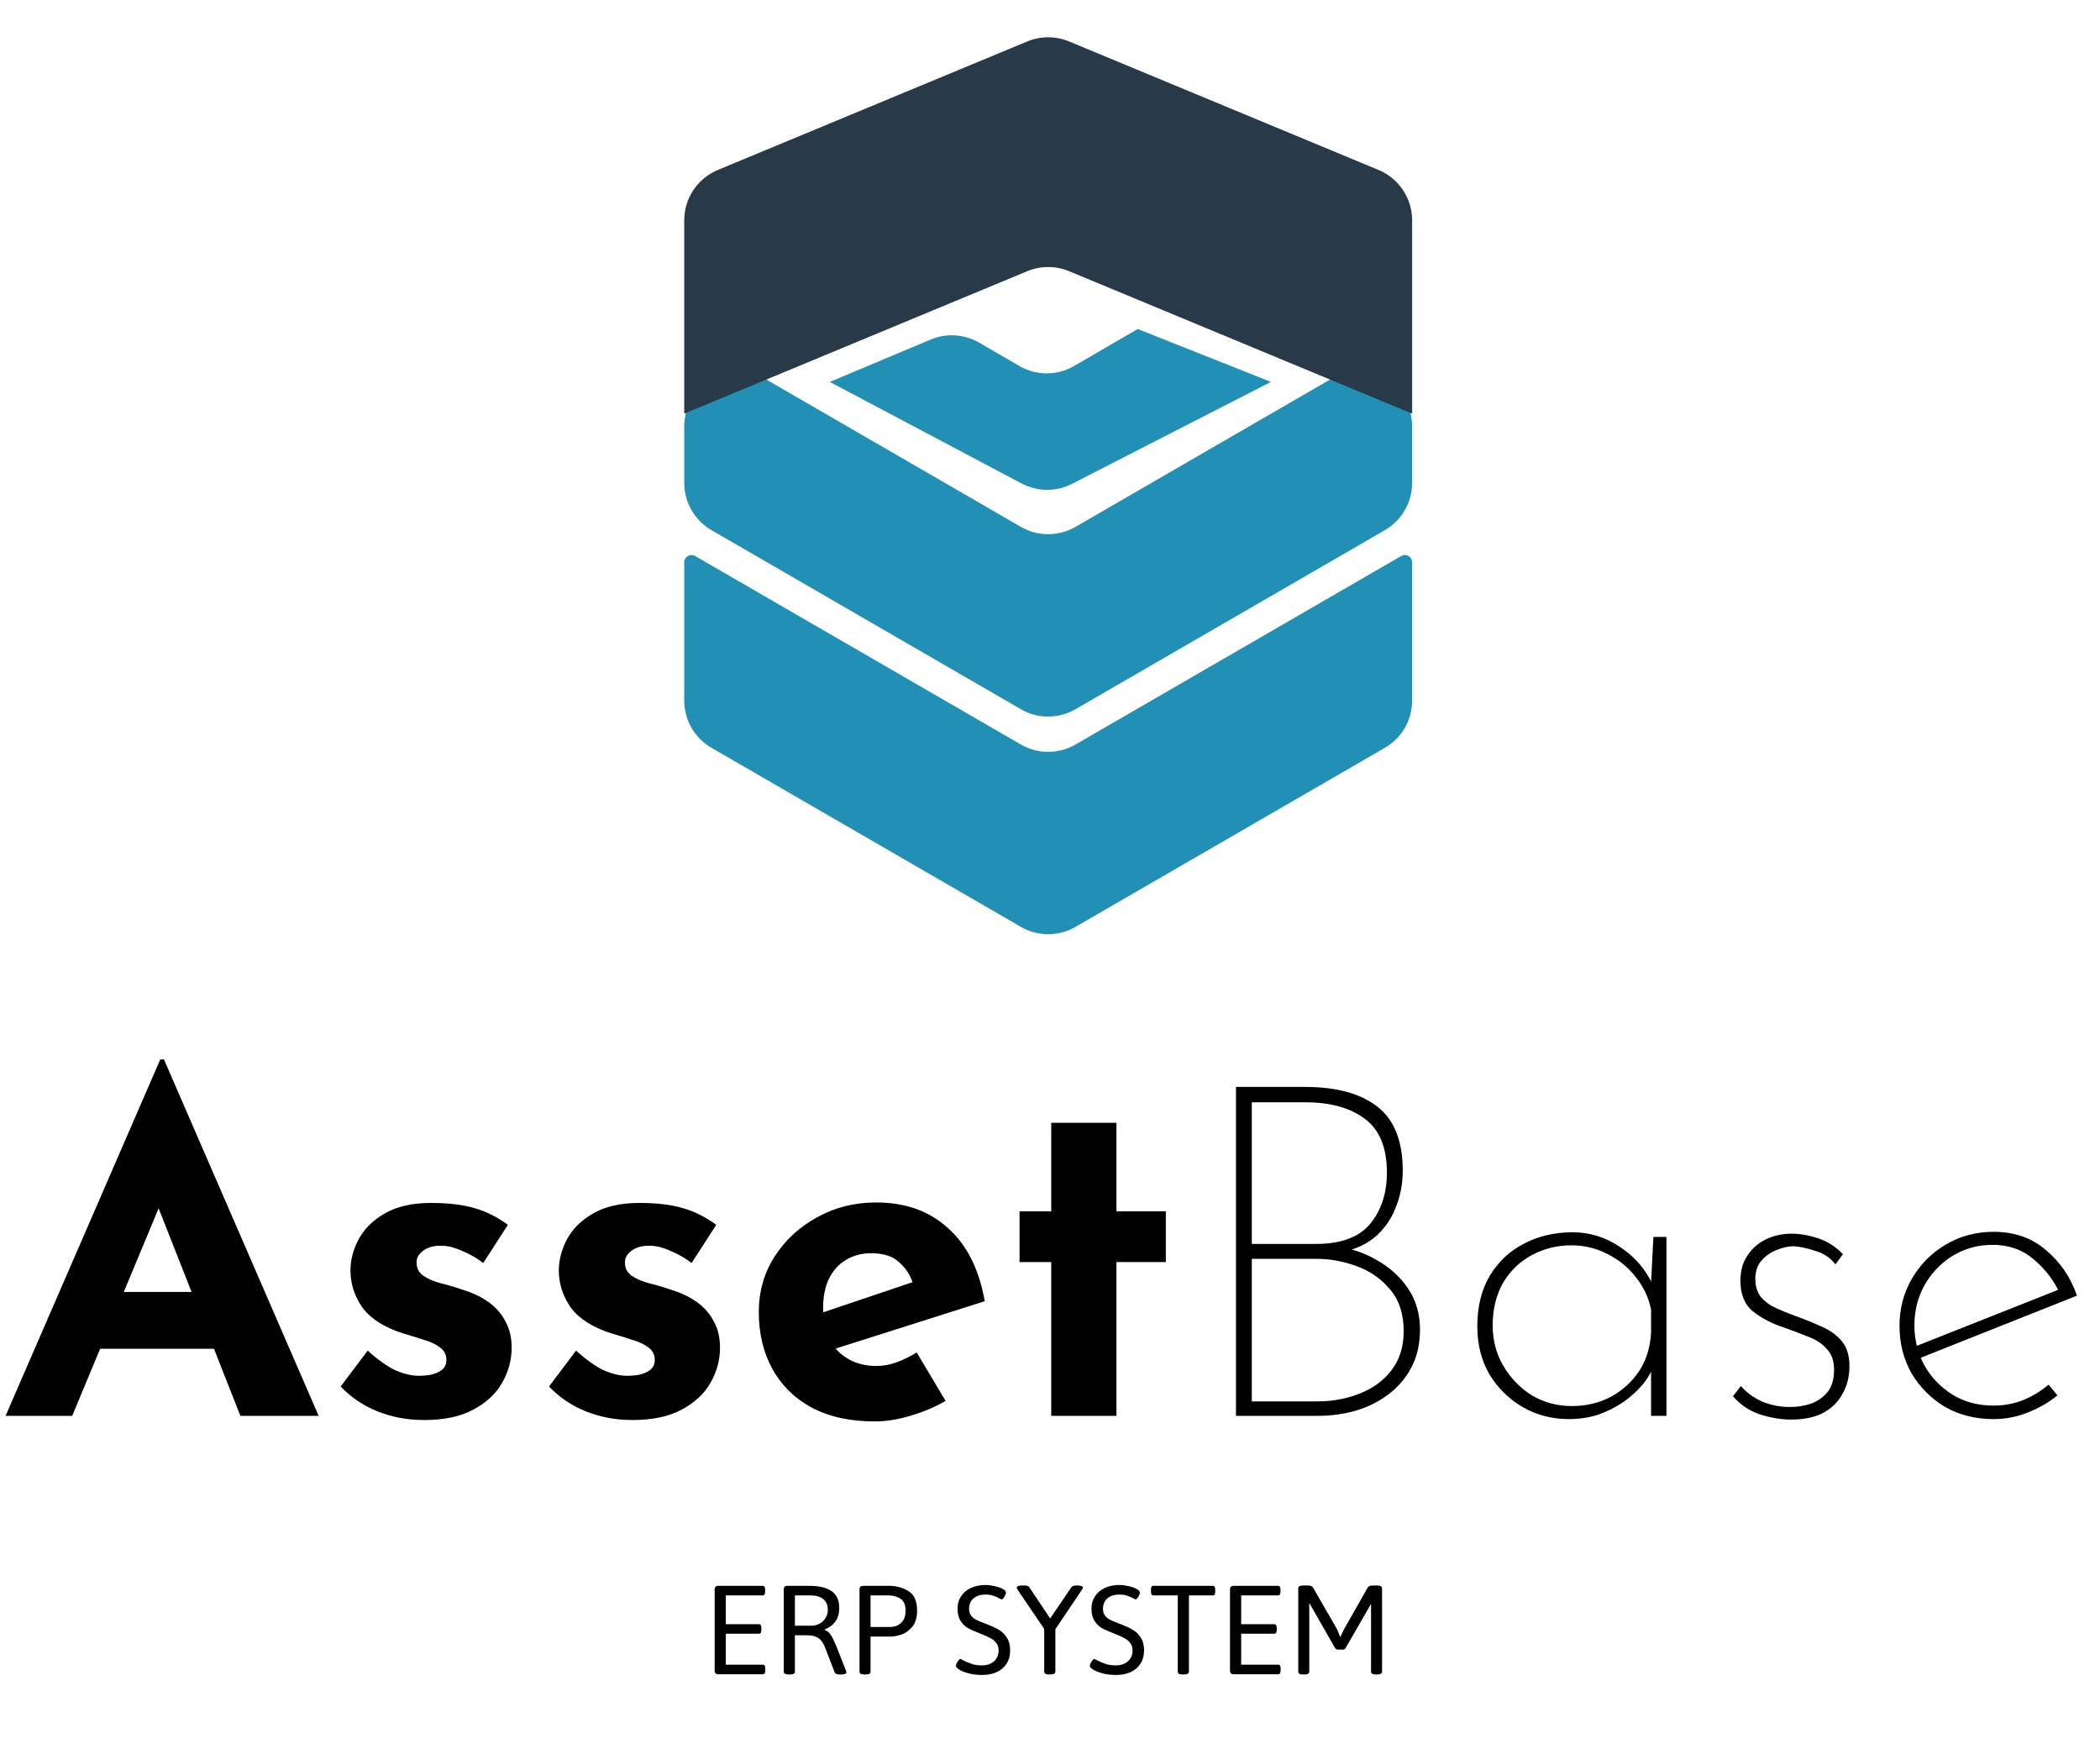 <svg width="577" height="482" viewBox="0 0 577 482" fill="none" xmlns="http://www.w3.org/2000/svg">
<g filter="url(#filter0_d_3_38)">
<path d="M188 150.495C188 148.954 189.668 147.992 191.002 148.764L280.487 200.552C285.134 203.242 290.866 203.242 295.514 200.552L384.998 148.764C386.332 147.992 388 148.954 388 150.495V188.474C388 193.828 385.147 198.775 380.514 201.457L295.514 250.651C290.866 253.341 285.134 253.341 280.486 250.651L195.486 201.457C190.853 198.775 188 193.828 188 188.474V150.495Z" fill="#2290B5"/>
</g>
<g filter="url(#filter1_d_3_38)">
<path d="M188 113.238C188 101.684 200.514 94.468 210.514 100.255L280.487 140.751C285.134 143.441 290.866 143.441 295.514 140.751L365.487 100.255C375.487 94.468 388 101.684 388 113.238V128.674C388 134.027 385.147 138.975 380.514 141.656L295.514 190.851C290.866 193.541 285.134 193.541 280.486 190.851L195.486 141.656C190.853 138.975 188 134.027 188 128.674V113.238Z" fill="#2290B5"/>
</g>
<g filter="url(#filter2_d_3_38)">
<path d="M228 100.93L255.711 89.289C260.049 87.467 264.992 87.786 269.06 90.151L280.061 96.547C284.722 99.257 290.478 99.257 295.139 96.547L312.6 86.395L349.2 100.93L294.554 128.929C290.196 131.162 285.022 131.127 280.695 128.835L228 100.93Z" fill="#2290B5"/>
</g>
<g filter="url(#filter3_d_3_38)">
<path d="M388 109.651L293.753 70.512C290.07 68.983 285.93 68.983 282.247 70.512L188 109.651V56.541C188 50.479 191.649 45.013 197.247 42.688L282.247 7.389C285.93 5.86 290.07 5.86 293.753 7.389L378.753 42.688C384.351 45.013 388 50.479 388 56.541V109.651Z" fill="#283A48"/>
</g>
<path d="M1.536 389L44.032 291.08H45.056L87.552 389H66.048L38.912 320.136L52.352 310.92L19.84 389H1.536ZM30.592 354.952H58.88L65.408 370.568H24.832L30.592 354.952ZM116.517 390.152C111.909 390.152 107.6 389.341 103.589 387.72C99.664 386.099 96.336 383.837 93.605 380.936L101.029 371.08C103.76 373.555 106.277 375.347 108.581 376.456C110.97 377.48 113.104 377.992 114.981 377.992C116.432 377.992 117.712 377.864 118.821 377.608C120.016 377.267 120.954 376.797 121.637 376.2C122.32 375.517 122.661 374.664 122.661 373.64C122.661 372.189 122.064 371.037 120.869 370.184C119.76 369.331 118.309 368.648 116.517 368.136C114.725 367.539 112.805 366.941 110.757 366.344C105.637 364.723 101.925 362.376 99.621 359.304C97.402 356.147 96.293 352.733 96.293 349.064C96.293 346.248 97.018 343.432 98.469 340.616C100.005 337.715 102.394 335.325 105.637 333.448C108.965 331.485 113.232 330.504 118.437 330.504C123.13 330.504 127.098 330.973 130.341 331.912C133.584 332.851 136.656 334.387 139.557 336.52L132.773 347.016C131.152 345.736 129.317 344.669 127.269 343.816C125.306 342.877 123.472 342.365 121.765 342.28C120.229 342.195 118.906 342.365 117.797 342.792C116.773 343.219 115.962 343.773 115.365 344.456C114.768 345.139 114.469 345.864 114.469 346.632C114.384 348.253 114.981 349.533 116.261 350.472C117.626 351.411 119.333 352.136 121.381 352.648C123.429 353.16 125.434 353.757 127.397 354.44C130.128 355.293 132.474 356.445 134.437 357.896C136.4 359.347 137.893 361.096 138.917 363.144C140.026 365.107 140.581 367.496 140.581 370.312C140.581 373.725 139.685 376.968 137.893 380.04C136.186 383.027 133.541 385.459 129.957 387.336C126.458 389.213 121.978 390.152 116.517 390.152ZM173.767 390.152C169.159 390.152 164.85 389.341 160.839 387.72C156.914 386.099 153.586 383.837 150.855 380.936L158.279 371.08C161.01 373.555 163.527 375.347 165.831 376.456C168.22 377.48 170.354 377.992 172.231 377.992C173.682 377.992 174.962 377.864 176.071 377.608C177.266 377.267 178.204 376.797 178.887 376.2C179.57 375.517 179.911 374.664 179.911 373.64C179.911 372.189 179.314 371.037 178.119 370.184C177.01 369.331 175.559 368.648 173.767 368.136C171.975 367.539 170.055 366.941 168.007 366.344C162.887 364.723 159.175 362.376 156.871 359.304C154.652 356.147 153.543 352.733 153.543 349.064C153.543 346.248 154.268 343.432 155.719 340.616C157.255 337.715 159.644 335.325 162.887 333.448C166.215 331.485 170.482 330.504 175.687 330.504C180.38 330.504 184.348 330.973 187.591 331.912C190.834 332.851 193.906 334.387 196.807 336.52L190.023 347.016C188.402 345.736 186.567 344.669 184.519 343.816C182.556 342.877 180.722 342.365 179.015 342.28C177.479 342.195 176.156 342.365 175.047 342.792C174.023 343.219 173.212 343.773 172.615 344.456C172.018 345.139 171.719 345.864 171.719 346.632C171.634 348.253 172.231 349.533 173.511 350.472C174.876 351.411 176.583 352.136 178.631 352.648C180.679 353.16 182.684 353.757 184.647 354.44C187.378 355.293 189.724 356.445 191.687 357.896C193.65 359.347 195.143 361.096 196.167 363.144C197.276 365.107 197.831 367.496 197.831 370.312C197.831 373.725 196.935 376.968 195.143 380.04C193.436 383.027 190.791 385.459 187.207 387.336C183.708 389.213 179.228 390.152 173.767 390.152ZM240.361 390.536C233.534 390.536 227.732 389.256 222.953 386.696C218.26 384.136 214.676 380.595 212.201 376.072C209.726 371.549 208.489 366.344 208.489 360.456C208.489 354.824 209.94 349.747 212.841 345.224C215.742 340.701 219.625 337.117 224.489 334.472C229.353 331.741 234.772 330.376 240.745 330.376C248.766 330.376 255.337 332.723 260.457 337.416C265.662 342.024 269.033 348.723 270.569 357.512L227.049 371.336L223.081 361.608L254.569 350.984L250.857 352.648C250.174 350.429 248.937 348.509 247.145 346.888C245.438 345.181 242.836 344.328 239.337 344.328C236.692 344.328 234.345 344.968 232.297 346.248C230.334 347.443 228.798 349.192 227.689 351.496C226.665 353.715 226.153 356.36 226.153 359.432C226.153 362.931 226.793 365.875 228.073 368.264C229.353 370.568 231.102 372.317 233.321 373.512C235.54 374.707 238.014 375.304 240.745 375.304C242.708 375.304 244.585 374.963 246.377 374.28C248.254 373.597 250.089 372.701 251.881 371.592L259.817 384.904C256.83 386.611 253.588 387.976 250.089 389C246.676 390.024 243.433 390.536 240.361 390.536ZM288.839 308.488H306.759V332.808H320.327V346.76H306.759V389H288.839V346.76H280.135V332.808H288.839V308.488ZM358.542 298.632C367.161 298.632 373.774 300.424 378.382 304.008C383.075 307.592 385.422 313.48 385.422 321.672C385.422 325.341 384.739 328.797 383.374 332.04C382.094 335.283 380.089 338.013 377.358 340.232C374.627 342.365 371.129 343.731 366.862 344.328L366.606 342.408C370.787 342.835 374.627 344.072 378.126 346.12C381.71 348.083 384.611 350.685 386.83 353.928C389.049 357.171 390.158 360.968 390.158 365.32C390.158 369.331 389.347 372.829 387.726 375.816C386.19 378.717 384.099 381.149 381.454 383.112C378.894 385.075 375.907 386.568 372.494 387.592C369.166 388.531 365.71 389 362.126 389H339.598V298.632H358.542ZM361.614 341.768C368.441 341.768 373.39 339.933 376.462 336.264C379.534 332.509 381.07 327.816 381.07 322.184C381.07 315.272 379.022 310.323 374.926 307.336C370.915 304.349 365.497 302.856 358.67 302.856H343.95V341.768H361.614ZM361.87 385.032C366.137 385.032 370.062 384.307 373.646 382.856C377.315 381.405 380.217 379.272 382.35 376.456C384.569 373.555 385.678 369.971 385.678 365.704C385.678 361.011 384.441 357.213 381.966 354.312C379.577 351.411 376.547 349.277 372.878 347.912C369.209 346.547 365.454 345.864 361.614 345.864H343.95V385.032H361.87ZM431.125 389.896C426.432 389.896 422.165 388.787 418.325 386.568C414.57 384.349 411.541 381.363 409.237 377.608C407.018 373.768 405.909 369.373 405.909 364.424C405.909 358.963 407.061 354.312 409.365 350.472C411.754 346.547 414.912 343.603 418.837 341.64C422.762 339.592 427.2 338.568 432.149 338.568C436.842 338.568 441.194 339.933 445.205 342.664C449.301 345.395 452.288 348.893 454.165 353.16L453.525 354.952L454.293 339.848H457.877V389H453.653V373L454.421 375.048C453.738 377.011 452.629 378.888 451.093 380.68C449.642 382.387 447.85 383.965 445.717 385.416C443.669 386.781 441.408 387.891 438.933 388.744C436.458 389.512 433.856 389.896 431.125 389.896ZM431.893 386.312C435.818 386.312 439.402 385.459 442.645 383.752C445.888 381.96 448.49 379.571 450.453 376.584C452.416 373.512 453.482 369.971 453.653 365.96V359.816C452.97 356.488 451.562 353.501 449.429 350.856C447.381 348.211 444.821 346.12 441.749 344.584C438.677 342.963 435.349 342.152 431.765 342.152C427.84 342.152 424.213 343.048 420.885 344.84C417.557 346.632 414.912 349.192 412.949 352.52C411.072 355.848 410.133 359.731 410.133 364.168C410.133 368.264 411.114 371.976 413.077 375.304C415.04 378.632 417.642 381.32 420.885 383.368C424.213 385.331 427.882 386.312 431.893 386.312ZM492.028 390.024C489.383 390.024 486.567 389.555 483.58 388.616C480.593 387.592 478.119 385.928 476.156 383.624L478.332 380.808C479.783 382.515 481.703 383.923 484.092 385.032C486.481 386.056 489.041 386.568 491.772 386.568C493.82 386.568 495.74 386.269 497.532 385.672C499.409 384.989 500.945 383.923 502.14 382.472C503.335 380.936 503.932 378.888 503.932 376.328C503.932 373.853 503.249 371.933 501.884 370.568C500.604 369.117 498.897 368.008 496.764 367.24C494.716 366.387 492.583 365.576 490.364 364.808C486.951 363.699 484.049 362.205 481.66 360.328C479.356 358.451 478.204 355.635 478.204 351.88C478.204 349.149 478.844 346.845 480.124 344.968C481.404 343.005 483.111 341.512 485.244 340.488C487.377 339.464 489.724 338.952 492.284 338.952C494.588 338.952 497.02 339.379 499.58 340.232C502.14 341.085 504.401 342.536 506.364 344.584L504.316 347.4C502.951 345.608 501.116 344.371 498.812 343.688C496.508 342.92 494.503 342.493 492.796 342.408C491.345 342.408 489.809 342.749 488.188 343.432C486.567 344.029 485.159 345.011 483.964 346.376C482.855 347.656 482.3 349.32 482.3 351.368C482.3 353.416 482.812 355.08 483.836 356.36C484.945 357.64 486.353 358.664 488.06 359.432C489.767 360.2 491.559 360.925 493.436 361.608C495.825 362.461 498.129 363.4 500.348 364.424C502.652 365.363 504.529 366.685 505.98 368.392C507.431 370.099 508.156 372.403 508.156 375.304C508.156 378.205 507.516 380.765 506.236 382.984C505.041 385.203 503.249 386.952 500.86 388.232C498.556 389.427 495.612 390.024 492.028 390.024ZM547.765 389.896C542.816 389.896 538.378 388.787 534.453 386.568C530.613 384.264 527.541 381.192 525.237 377.352C523.018 373.427 521.909 369.075 521.909 364.296C521.909 359.517 523.061 355.165 525.365 351.24C527.669 347.315 530.784 344.2 534.709 341.896C538.634 339.592 542.986 338.44 547.765 338.44C553.482 338.44 558.261 340.104 562.101 343.432C566.026 346.675 568.885 350.856 570.677 355.976L526.901 373.384L525.621 370.184L566.965 353.8L565.941 355.336C564.32 351.752 561.93 348.637 558.773 345.992C555.701 343.347 551.946 342.024 547.509 342.024C543.498 342.024 539.872 343.005 536.629 344.968C533.386 346.931 530.784 349.619 528.821 353.032C526.944 356.36 526.005 360.072 526.005 364.168C526.005 368.008 526.901 371.635 528.693 375.048C530.57 378.376 533.13 381.064 536.373 383.112C539.616 385.16 543.413 386.184 547.765 386.184C550.666 386.184 553.397 385.672 555.957 384.648C558.602 383.539 560.906 382.131 562.869 380.424L565.301 383.368C562.912 385.331 560.181 386.909 557.109 388.104C554.122 389.299 551.008 389.896 547.765 389.896Z" fill="black"/>
<path d="M197.414 460C197.049 460 196.783 459.915 196.613 459.746C196.444 459.577 196.359 459.316 196.359 458.965V436.738C196.359 436.374 196.444 436.113 196.613 435.957C196.783 435.788 197.049 435.703 197.414 435.703H209.523C209.771 435.703 209.947 435.781 210.051 435.938C210.168 436.094 210.227 436.361 210.227 436.738V437.305C210.227 437.656 210.168 437.917 210.051 438.086C209.947 438.255 209.771 438.34 209.523 438.34H199.426V446.25H208.488C208.736 446.25 208.911 446.335 209.016 446.504C209.133 446.673 209.191 446.94 209.191 447.305V447.832C209.191 448.197 209.133 448.464 209.016 448.633C208.911 448.789 208.736 448.867 208.488 448.867H199.426V457.363H209.562C209.81 457.363 209.986 457.448 210.09 457.617C210.207 457.773 210.266 458.034 210.266 458.398V458.965C210.266 459.316 210.207 459.577 210.09 459.746C209.986 459.915 209.81 460 209.562 460H197.414ZM216.75 460.059C215.812 460.059 215.344 459.805 215.344 459.297V436.738C215.344 436.374 215.428 436.113 215.598 435.957C215.767 435.788 216.034 435.703 216.398 435.703H222.238C225.012 435.703 227.095 436.191 228.488 437.168C229.895 438.145 230.598 439.701 230.598 441.836C230.598 443.281 230.246 444.499 229.543 445.488C228.853 446.465 227.876 447.201 226.613 447.695V447.832C227.29 448.066 227.844 448.522 228.273 449.199C228.716 449.863 229.204 450.853 229.738 452.168L232.453 459.023C232.518 459.258 232.551 459.421 232.551 459.512C232.551 459.876 232.062 460.059 231.086 460.059H230.734C230.383 460.059 230.077 460.013 229.816 459.922C229.569 459.818 229.413 459.681 229.348 459.512L226.711 452.695C226.372 451.81 225.975 451.12 225.52 450.625C225.064 450.13 224.523 449.785 223.898 449.59C223.273 449.395 222.486 449.297 221.535 449.297H218.41V459.297C218.41 459.805 217.948 460.059 217.023 460.059H216.75ZM222.98 446.66C223.801 446.66 224.549 446.465 225.227 446.074C225.917 445.684 226.457 445.163 226.848 444.512C227.251 443.848 227.453 443.145 227.453 442.402C227.453 441.035 227.036 440.02 226.203 439.355C225.37 438.678 224.217 438.34 222.746 438.34H218.41V446.66H222.98ZM237.531 460.059C237.049 460.059 236.698 460 236.477 459.883C236.268 459.753 236.164 459.557 236.164 459.297V436.738C236.164 436.361 236.242 436.094 236.398 435.938C236.568 435.781 236.835 435.703 237.199 435.703H244.23C246.262 435.703 248.059 436.191 249.621 437.168C251.197 438.132 251.984 439.909 251.984 442.5C251.984 444.427 251.535 445.924 250.637 446.992C249.738 448.047 248.729 448.757 247.609 449.121C246.49 449.473 245.48 449.648 244.582 449.648H239.191V459.297C239.191 459.557 239.081 459.753 238.859 459.883C238.638 460 238.293 460.059 237.824 460.059H237.531ZM244.621 447.012C245.207 447.012 245.819 446.888 246.457 446.641C247.095 446.38 247.648 445.918 248.117 445.254C248.586 444.577 248.82 443.659 248.82 442.5C248.82 440.951 248.358 439.87 247.434 439.258C246.522 438.646 245.422 438.34 244.133 438.34H239.191V447.012H244.621ZM269.836 460.195C268.56 460.195 267.368 460.059 266.262 459.785C265.168 459.499 264.289 459.16 263.625 458.77C262.974 458.366 262.648 458.001 262.648 457.676C262.648 457.493 262.72 457.253 262.863 456.953C263.02 456.654 263.195 456.387 263.391 456.152C263.586 455.918 263.742 455.801 263.859 455.801C263.964 455.801 264.191 455.905 264.543 456.113C265.35 456.53 266.151 456.875 266.945 457.148C267.74 457.422 268.703 457.559 269.836 457.559C270.721 457.559 271.509 457.389 272.199 457.051C272.889 456.712 273.423 456.237 273.801 455.625C274.191 455 274.387 454.284 274.387 453.477C274.387 452.617 274.152 451.908 273.684 451.348C273.228 450.775 272.668 450.326 272.004 450C271.353 449.661 270.402 449.245 269.152 448.75C267.798 448.229 266.724 447.747 265.93 447.305C265.148 446.849 264.478 446.191 263.918 445.332C263.371 444.473 263.098 443.333 263.098 441.914C263.098 440.677 263.417 439.57 264.055 438.594C264.693 437.604 265.598 436.836 266.77 436.289C267.941 435.742 269.289 435.469 270.812 435.469C271.503 435.469 272.29 435.566 273.176 435.762C274.061 435.944 274.816 436.198 275.441 436.523C276.079 436.849 276.398 437.207 276.398 437.598C276.398 437.767 276.327 438.001 276.184 438.301C276.053 438.587 275.897 438.848 275.715 439.082C275.533 439.316 275.389 439.434 275.285 439.434C275.168 439.434 274.934 439.336 274.582 439.141C273.996 438.828 273.417 438.581 272.844 438.398C272.271 438.203 271.574 438.105 270.754 438.105C269.413 438.105 268.326 438.451 267.492 439.141C266.672 439.831 266.262 440.794 266.262 442.031C266.262 442.773 266.444 443.385 266.809 443.867C267.173 444.349 267.635 444.733 268.195 445.02C268.755 445.306 269.536 445.638 270.539 446.016C270.604 446.029 270.754 446.081 270.988 446.172C272.368 446.706 273.495 447.227 274.367 447.734C275.253 448.229 276.001 448.945 276.613 449.883C277.238 450.82 277.551 452.018 277.551 453.477C277.551 454.844 277.232 456.035 276.594 457.051C275.969 458.066 275.07 458.848 273.898 459.395C272.74 459.928 271.385 460.195 269.836 460.195ZM288.293 460.059C287.368 460.059 286.906 459.805 286.906 459.297V447.539L279.641 436.836C279.458 436.589 279.367 436.38 279.367 436.211C279.367 435.807 279.901 435.605 280.969 435.605H281.34C281.73 435.605 282.043 435.645 282.277 435.723C282.525 435.801 282.714 435.938 282.844 436.133L288.547 444.668L294.367 436.113C294.576 435.775 295.096 435.605 295.93 435.605H296.164C296.646 435.632 296.991 435.697 297.199 435.801C297.421 435.892 297.531 436.029 297.531 436.211C297.531 436.328 297.434 436.536 297.238 436.836L289.973 447.637V459.297C289.973 459.805 289.504 460.059 288.566 460.059H288.293ZM306.633 460.195C305.357 460.195 304.165 460.059 303.059 459.785C301.965 459.499 301.086 459.16 300.422 458.77C299.771 458.366 299.445 458.001 299.445 457.676C299.445 457.493 299.517 457.253 299.66 456.953C299.816 456.654 299.992 456.387 300.188 456.152C300.383 455.918 300.539 455.801 300.656 455.801C300.76 455.801 300.988 455.905 301.34 456.113C302.147 456.53 302.948 456.875 303.742 457.148C304.536 457.422 305.5 457.559 306.633 457.559C307.518 457.559 308.306 457.389 308.996 457.051C309.686 456.712 310.22 456.237 310.598 455.625C310.988 455 311.184 454.284 311.184 453.477C311.184 452.617 310.949 451.908 310.48 451.348C310.025 450.775 309.465 450.326 308.801 450C308.15 449.661 307.199 449.245 305.949 448.75C304.595 448.229 303.521 447.747 302.727 447.305C301.945 446.849 301.275 446.191 300.715 445.332C300.168 444.473 299.895 443.333 299.895 441.914C299.895 440.677 300.214 439.57 300.852 438.594C301.49 437.604 302.395 436.836 303.566 436.289C304.738 435.742 306.086 435.469 307.609 435.469C308.299 435.469 309.087 435.566 309.973 435.762C310.858 435.944 311.613 436.198 312.238 436.523C312.876 436.849 313.195 437.207 313.195 437.598C313.195 437.767 313.124 438.001 312.98 438.301C312.85 438.587 312.694 438.848 312.512 439.082C312.329 439.316 312.186 439.434 312.082 439.434C311.965 439.434 311.73 439.336 311.379 439.141C310.793 438.828 310.214 438.581 309.641 438.398C309.068 438.203 308.371 438.105 307.551 438.105C306.21 438.105 305.122 438.451 304.289 439.141C303.469 439.831 303.059 440.794 303.059 442.031C303.059 442.773 303.241 443.385 303.605 443.867C303.97 444.349 304.432 444.733 304.992 445.02C305.552 445.306 306.333 445.638 307.336 446.016C307.401 446.029 307.551 446.081 307.785 446.172C309.165 446.706 310.292 447.227 311.164 447.734C312.049 448.229 312.798 448.945 313.41 449.883C314.035 450.82 314.348 452.018 314.348 453.477C314.348 454.844 314.029 456.035 313.391 457.051C312.766 458.066 311.867 458.848 310.695 459.395C309.536 459.928 308.182 460.195 306.633 460.195ZM324.992 460.059C324.51 460.059 324.159 460 323.938 459.883C323.716 459.753 323.605 459.557 323.605 459.297V438.34H316.926C316.678 438.34 316.503 438.255 316.398 438.086C316.294 437.917 316.242 437.656 316.242 437.305V436.738C316.242 436.374 316.294 436.113 316.398 435.957C316.503 435.788 316.678 435.703 316.926 435.703H333.215C333.462 435.703 333.638 435.788 333.742 435.957C333.846 436.113 333.898 436.374 333.898 436.738V437.305C333.898 437.656 333.846 437.917 333.742 438.086C333.638 438.255 333.462 438.34 333.215 438.34H326.672V459.297C326.672 459.805 326.203 460.059 325.266 460.059H324.992ZM339.016 460C338.651 460 338.384 459.915 338.215 459.746C338.046 459.577 337.961 459.316 337.961 458.965V436.738C337.961 436.374 338.046 436.113 338.215 435.957C338.384 435.788 338.651 435.703 339.016 435.703H351.125C351.372 435.703 351.548 435.781 351.652 435.938C351.77 436.094 351.828 436.361 351.828 436.738V437.305C351.828 437.656 351.77 437.917 351.652 438.086C351.548 438.255 351.372 438.34 351.125 438.34H341.027V446.25H350.09C350.337 446.25 350.513 446.335 350.617 446.504C350.734 446.673 350.793 446.94 350.793 447.305V447.832C350.793 448.197 350.734 448.464 350.617 448.633C350.513 448.789 350.337 448.867 350.09 448.867H341.027V457.363H351.164C351.411 457.363 351.587 457.448 351.691 457.617C351.809 457.773 351.867 458.034 351.867 458.398V458.965C351.867 459.316 351.809 459.577 351.691 459.746C351.587 459.915 351.411 460 351.164 460H339.016ZM358.117 460.059C357.622 460.059 357.264 460 357.043 459.883C356.822 459.753 356.711 459.557 356.711 459.297V436.387C356.711 435.866 357.18 435.605 358.117 435.605H359.348C360.116 435.605 360.604 435.82 360.812 436.25L367.375 447.637L368.273 449.824L369.172 447.832L375.754 436.25C375.975 435.82 376.457 435.605 377.199 435.605H378.352C379.276 435.605 379.738 435.866 379.738 436.387V459.297C379.738 459.805 379.276 460.059 378.352 460.059H378.117C377.622 460.059 377.264 460 377.043 459.883C376.822 459.753 376.711 459.557 376.711 459.297V440.605L376.652 440.762L369.738 452.773C369.647 452.93 369.543 453.047 369.426 453.125C369.309 453.19 369.159 453.223 368.977 453.223H367.59C367.238 453.223 366.978 453.073 366.809 452.773L359.738 440.41V459.297C359.738 459.805 359.276 460.059 358.352 460.059H358.117Z" fill="black"/>
<defs>
<filter id="filter0_d_3_38" x="178" y="142.492" width="220" height="124.177" filterUnits="userSpaceOnUse" color-interpolation-filters="sRGB">
<feFlood flood-opacity="0" result="BackgroundImageFix"/>
<feColorMatrix in="SourceAlpha" type="matrix" values="0 0 0 0 0 0 0 0 0 0 0 0 0 0 0 0 0 0 127 0" result="hardAlpha"/>
<feOffset dy="4"/>
<feGaussianBlur stdDeviation="5"/>
<feComposite in2="hardAlpha" operator="out"/>
<feColorMatrix type="matrix" values="0 0 0 0 0 0 0 0 0 0 0 0 0 0 0 0 0 0 0.25 0"/>
<feBlend mode="normal" in2="BackgroundImageFix" result="effect1_dropShadow_3_38"/>
<feBlend mode="normal" in="SourceGraphic" in2="effect1_dropShadow_3_38" result="shape"/>
</filter>
<filter id="filter1_d_3_38" x="178" y="92.216" width="220" height="114.653" filterUnits="userSpaceOnUse" color-interpolation-filters="sRGB">
<feFlood flood-opacity="0" result="BackgroundImageFix"/>
<feColorMatrix in="SourceAlpha" type="matrix" values="0 0 0 0 0 0 0 0 0 0 0 0 0 0 0 0 0 0 127 0" result="hardAlpha"/>
<feOffset dy="4"/>
<feGaussianBlur stdDeviation="5"/>
<feComposite in2="hardAlpha" operator="out"/>
<feColorMatrix type="matrix" values="0 0 0 0 0 0 0 0 0 0 0 0 0 0 0 0 0 0 0.25 0"/>
<feBlend mode="normal" in2="BackgroundImageFix" result="effect1_dropShadow_3_38"/>
<feBlend mode="normal" in="SourceGraphic" in2="effect1_dropShadow_3_38" result="shape"/>
</filter>
<filter id="filter2_d_3_38" x="218" y="80.395" width="141.2" height="64.183" filterUnits="userSpaceOnUse" color-interpolation-filters="sRGB">
<feFlood flood-opacity="0" result="BackgroundImageFix"/>
<feColorMatrix in="SourceAlpha" type="matrix" values="0 0 0 0 0 0 0 0 0 0 0 0 0 0 0 0 0 0 127 0" result="hardAlpha"/>
<feOffset dy="4"/>
<feGaussianBlur stdDeviation="5"/>
<feComposite in2="hardAlpha" operator="out"/>
<feColorMatrix type="matrix" values="0 0 0 0 0 0 0 0 0 0 0 0 0 0 0 0 0 0 0.25 0"/>
<feBlend mode="normal" in2="BackgroundImageFix" result="effect1_dropShadow_3_38"/>
<feBlend mode="normal" in="SourceGraphic" in2="effect1_dropShadow_3_38" result="shape"/>
</filter>
<filter id="filter3_d_3_38" x="178" y="0.242" width="220" height="123.409" filterUnits="userSpaceOnUse" color-interpolation-filters="sRGB">
<feFlood flood-opacity="0" result="BackgroundImageFix"/>
<feColorMatrix in="SourceAlpha" type="matrix" values="0 0 0 0 0 0 0 0 0 0 0 0 0 0 0 0 0 0 127 0" result="hardAlpha"/>
<feOffset dy="4"/>
<feGaussianBlur stdDeviation="5"/>
<feComposite in2="hardAlpha" operator="out"/>
<feColorMatrix type="matrix" values="0 0 0 0 0 0 0 0 0 0 0 0 0 0 0 0 0 0 0.25 0"/>
<feBlend mode="normal" in2="BackgroundImageFix" result="effect1_dropShadow_3_38"/>
<feBlend mode="normal" in="SourceGraphic" in2="effect1_dropShadow_3_38" result="shape"/>
</filter>
</defs>
</svg>
